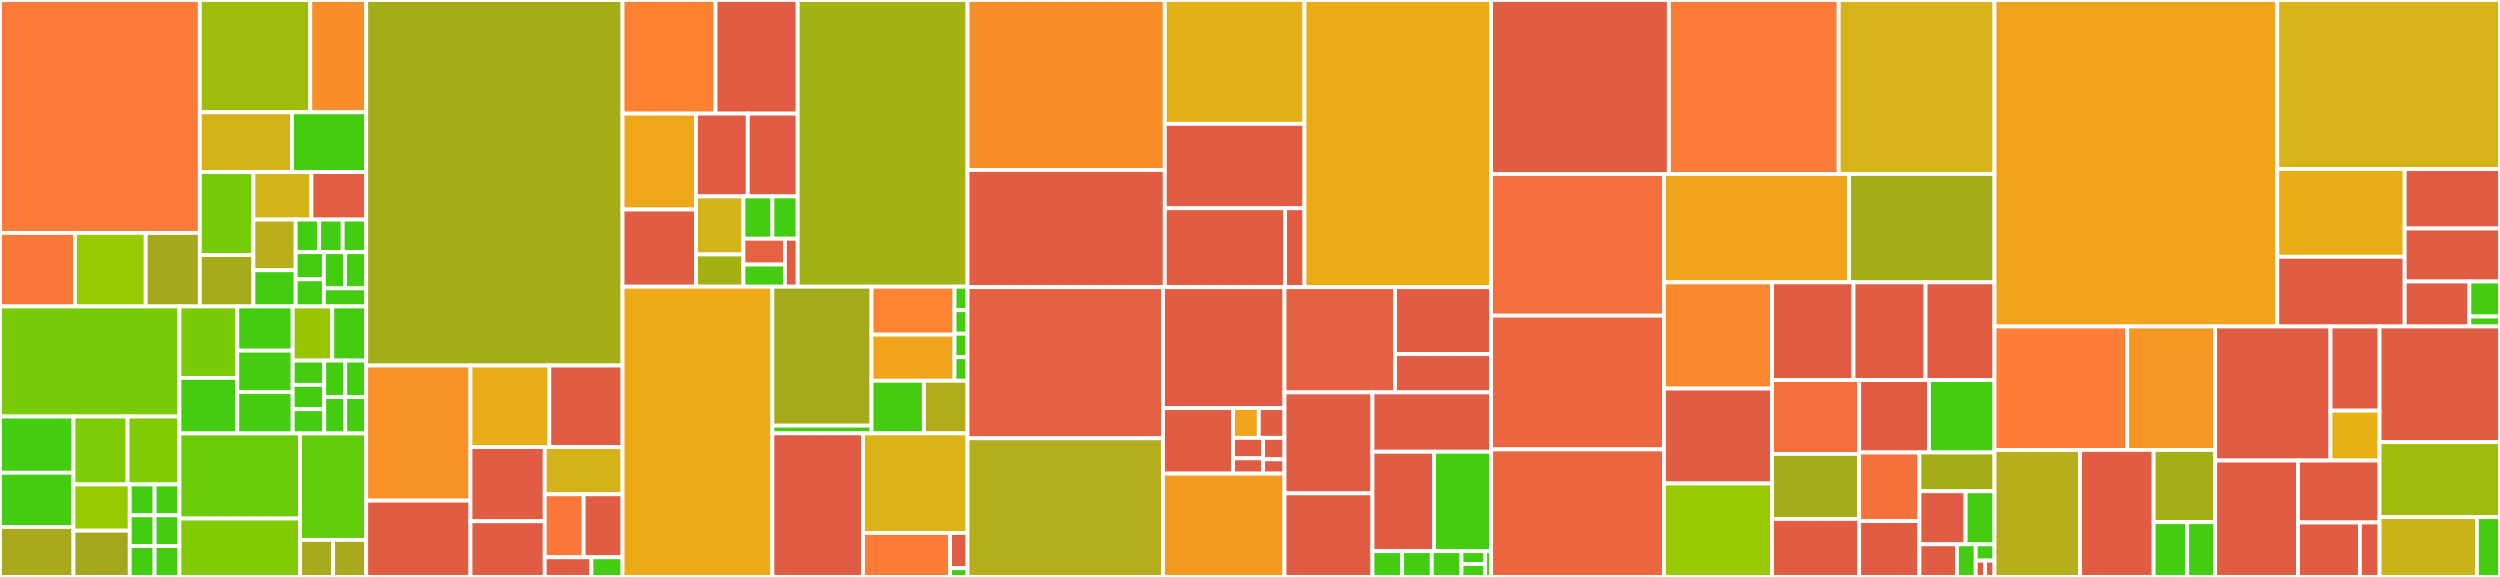 <svg baseProfile="full" width="650" height="150" viewBox="0 0 650 150" version="1.1"
xmlns="http://www.w3.org/2000/svg" xmlns:ev="http://www.w3.org/2001/xml-events"
xmlns:xlink="http://www.w3.org/1999/xlink">

<rect x="0" y="0" width="650" height="150" fill="#333333" stroke="none"/>

<style>rect.s{mask:url(#mask);}</style>
<defs>
  <pattern id="white" width="4" height="4" patternUnits="userSpaceOnUse" patternTransform="rotate(45)">
    <rect width="2" height="2" transform="translate(0,0)" fill="white"></rect>
  </pattern>
  <mask id="mask">
    <rect x="0" y="0" width="100%" height="100%" fill="url(#white)"></rect>
  </mask>
</defs>

<rect x="0" y="0" width="51.958" height="60.552" fill="#fd7b38" stroke="white" stroke-width="1" class=" tooltipped" data-content="revapi-java/src/main/java/org/revapi/java/checks/common/SerializationChecker.java"><title>revapi-java/src/main/java/org/revapi/java/checks/common/SerializationChecker.java</title></rect>
<rect x="0" y="60.552" width="19.484" height="19.122" fill="#fa7739" stroke="white" stroke-width="1" class=" tooltipped" data-content="revapi-java/src/main/java/org/revapi/java/checks/common/ModifierChanged.java"><title>revapi-java/src/main/java/org/revapi/java/checks/common/ModifierChanged.java</title></rect>
<rect x="19.484" y="60.552" width="18.402" height="19.122" fill="#97ca00" stroke="white" stroke-width="1" class=" tooltipped" data-content="revapi-java/src/main/java/org/revapi/java/checks/common/VisibilityChanged.java"><title>revapi-java/src/main/java/org/revapi/java/checks/common/VisibilityChanged.java</title></rect>
<rect x="37.886" y="60.552" width="14.072" height="19.122" fill="#a4a81c" stroke="white" stroke-width="1" class=" tooltipped" data-content="revapi-java/src/main/java/org/revapi/java/checks/common/MovedInHierarchy.java"><title>revapi-java/src/main/java/org/revapi/java/checks/common/MovedInHierarchy.java</title></rect>
<rect x="51.958" y="0" width="28.718" height="29.19" fill="#a0bb0c" stroke="white" stroke-width="1" class=" tooltipped" data-content="revapi-java/src/main/java/org/revapi/java/checks/methods/ExceptionsThrownChanged.java"><title>revapi-java/src/main/java/org/revapi/java/checks/methods/ExceptionsThrownChanged.java</title></rect>
<rect x="80.676" y="0" width="14.536" height="29.19" fill="#f88e29" stroke="white" stroke-width="1" class=" tooltipped" data-content="revapi-java/src/main/java/org/revapi/java/checks/methods/ReturnTypeChanged.java"><title>revapi-java/src/main/java/org/revapi/java/checks/methods/ReturnTypeChanged.java</title></rect>
<rect x="51.958" y="29.19" width="23.957" height="15.552" fill="#d3b319" stroke="white" stroke-width="1" class=" tooltipped" data-content="revapi-java/src/main/java/org/revapi/java/checks/methods/Added.java"><title>revapi-java/src/main/java/org/revapi/java/checks/methods/Added.java</title></rect>
<rect x="75.914" y="29.19" width="19.298" height="15.552" fill="#4c1" stroke="white" stroke-width="1" class=" tooltipped" data-content="revapi-java/src/main/java/org/revapi/java/checks/methods/DefaultValueChanged.java"><title>revapi-java/src/main/java/org/revapi/java/checks/methods/DefaultValueChanged.java</title></rect>
<rect x="51.958" y="44.742" width="13.925" height="21.554" fill="#74cb06" stroke="white" stroke-width="1" class=" tooltipped" data-content="revapi-java/src/main/java/org/revapi/java/checks/methods/ParameterTypeChanged.java"><title>revapi-java/src/main/java/org/revapi/java/checks/methods/ParameterTypeChanged.java</title></rect>
<rect x="51.958" y="66.296" width="13.925" height="13.378" fill="#a4aa1a" stroke="white" stroke-width="1" class=" tooltipped" data-content="revapi-java/src/main/java/org/revapi/java/checks/methods/NowDefault.java"><title>revapi-java/src/main/java/org/revapi/java/checks/methods/NowDefault.java</title></rect>
<rect x="65.882" y="44.742" width="15.084" height="12.35" fill="#d3b319" stroke="white" stroke-width="1" class=" tooltipped" data-content="revapi-java/src/main/java/org/revapi/java/checks/methods/NoLongerDefault.java"><title>revapi-java/src/main/java/org/revapi/java/checks/methods/NoLongerDefault.java</title></rect>
<rect x="80.967" y="44.742" width="14.246" height="12.35" fill="#e25e43" stroke="white" stroke-width="1" class=" tooltipped" data-content="revapi-java/src/main/java/org/revapi/java/checks/methods/NowFinal.java"><title>revapi-java/src/main/java/org/revapi/java/checks/methods/NowFinal.java</title></rect>
<rect x="65.882" y="57.092" width="10.999" height="13.173" fill="#baaf1b" stroke="white" stroke-width="1" class=" tooltipped" data-content="revapi-java/src/main/java/org/revapi/java/checks/methods/NumberOfParametersChanged.java"><title>revapi-java/src/main/java/org/revapi/java/checks/methods/NumberOfParametersChanged.java</title></rect>
<rect x="65.882" y="70.265" width="10.999" height="9.409" fill="#4c1" stroke="white" stroke-width="1" class=" tooltipped" data-content="revapi-java/src/main/java/org/revapi/java/checks/methods/Removed.java"><title>revapi-java/src/main/java/org/revapi/java/checks/methods/Removed.java</title></rect>
<rect x="76.881" y="57.092" width="6.111" height="8.468" fill="#4c1" stroke="white" stroke-width="1" class=" tooltipped" data-content="revapi-java/src/main/java/org/revapi/java/checks/methods/NowStatic.java"><title>revapi-java/src/main/java/org/revapi/java/checks/methods/NowStatic.java</title></rect>
<rect x="82.992" y="57.092" width="6.111" height="8.468" fill="#4c1" stroke="white" stroke-width="1" class=" tooltipped" data-content="revapi-java/src/main/java/org/revapi/java/checks/methods/NowAbstract.java"><title>revapi-java/src/main/java/org/revapi/java/checks/methods/NowAbstract.java</title></rect>
<rect x="89.102" y="57.092" width="6.111" height="8.468" fill="#4c1" stroke="white" stroke-width="1" class=" tooltipped" data-content="revapi-java/src/main/java/org/revapi/java/checks/methods/NoLongerFinal.java"><title>revapi-java/src/main/java/org/revapi/java/checks/methods/NoLongerFinal.java</title></rect>
<rect x="76.881" y="65.56" width="7.333" height="7.057" fill="#4c1" stroke="white" stroke-width="1" class=" tooltipped" data-content="revapi-java/src/main/java/org/revapi/java/checks/methods/NoLongerStatic.java"><title>revapi-java/src/main/java/org/revapi/java/checks/methods/NoLongerStatic.java</title></rect>
<rect x="76.881" y="72.617" width="7.333" height="7.057" fill="#4c1" stroke="white" stroke-width="1" class=" tooltipped" data-content="revapi-java/src/main/java/org/revapi/java/checks/methods/NoLongerAbstract.java"><title>revapi-java/src/main/java/org/revapi/java/checks/methods/NoLongerAbstract.java</title></rect>
<rect x="84.214" y="65.56" width="5.499" height="9.409" fill="#4c1" stroke="white" stroke-width="1" class=" tooltipped" data-content="revapi-java/src/main/java/org/revapi/java/checks/methods/VisibilityReduced.java"><title>revapi-java/src/main/java/org/revapi/java/checks/methods/VisibilityReduced.java</title></rect>
<rect x="89.713" y="65.56" width="5.499" height="9.409" fill="#4c1" stroke="white" stroke-width="1" class=" tooltipped" data-content="revapi-java/src/main/java/org/revapi/java/checks/methods/VisibilityIncreased.java"><title>revapi-java/src/main/java/org/revapi/java/checks/methods/VisibilityIncreased.java</title></rect>
<rect x="84.214" y="74.969" width="10.999" height="4.705" fill="#4c1" stroke="white" stroke-width="1" class=" tooltipped" data-content="revapi-java/src/main/java/org/revapi/java/checks/methods/MethodMovedInHierarchy.java"><title>revapi-java/src/main/java/org/revapi/java/checks/methods/MethodMovedInHierarchy.java</title></rect>
<rect x="0" y="79.674" width="46.65" height="28.619" fill="#78cb06" stroke="white" stroke-width="1" class=" tooltipped" data-content="revapi-java/src/main/java/org/revapi/java/checks/classes/InheritanceChainChanged.java"><title>revapi-java/src/main/java/org/revapi/java/checks/classes/InheritanceChainChanged.java</title></rect>
<rect x="0" y="108.292" width="19.107" height="14.625" fill="#4c1" stroke="white" stroke-width="1" class=" tooltipped" data-content="revapi-java/src/main/java/org/revapi/java/checks/classes/NoLongerImplementsInterface.java"><title>revapi-java/src/main/java/org/revapi/java/checks/classes/NoLongerImplementsInterface.java</title></rect>
<rect x="0" y="122.917" width="19.107" height="14.083" fill="#4c1" stroke="white" stroke-width="1" class=" tooltipped" data-content="revapi-java/src/main/java/org/revapi/java/checks/classes/NowImplementsInterface.java"><title>revapi-java/src/main/java/org/revapi/java/checks/classes/NowImplementsInterface.java</title></rect>
<rect x="0" y="137" width="19.107" height="13" fill="#a9a91d" stroke="white" stroke-width="1" class=" tooltipped" data-content="revapi-java/src/main/java/org/revapi/java/checks/classes/KindChanged.java"><title>revapi-java/src/main/java/org/revapi/java/checks/classes/KindChanged.java</title></rect>
<rect x="19.107" y="108.292" width="14.065" height="17.66" fill="#7dcb05" stroke="white" stroke-width="1" class=" tooltipped" data-content="revapi-java/src/main/java/org/revapi/java/checks/classes/NonPublicClassPartOfAPI.java"><title>revapi-java/src/main/java/org/revapi/java/checks/classes/NonPublicClassPartOfAPI.java</title></rect>
<rect x="33.171" y="108.292" width="13.479" height="17.66" fill="#81cb04" stroke="white" stroke-width="1" class=" tooltipped" data-content="revapi-java/src/main/java/org/revapi/java/checks/classes/Missing.java"><title>revapi-java/src/main/java/org/revapi/java/checks/classes/Missing.java</title></rect>
<rect x="19.107" y="125.952" width="14.632" height="12.024" fill="#97ca00" stroke="white" stroke-width="1" class=" tooltipped" data-content="revapi-java/src/main/java/org/revapi/java/checks/classes/Added.java"><title>revapi-java/src/main/java/org/revapi/java/checks/classes/Added.java</title></rect>
<rect x="19.107" y="137.976" width="14.632" height="12.024" fill="#a4a61d" stroke="white" stroke-width="1" class=" tooltipped" data-content="revapi-java/src/main/java/org/revapi/java/checks/classes/Removed.java"><title>revapi-java/src/main/java/org/revapi/java/checks/classes/Removed.java</title></rect>
<rect x="33.739" y="125.952" width="6.455" height="8.016" fill="#4c1" stroke="white" stroke-width="1" class=" tooltipped" data-content="revapi-java/src/main/java/org/revapi/java/checks/classes/NowFinal.java"><title>revapi-java/src/main/java/org/revapi/java/checks/classes/NowFinal.java</title></rect>
<rect x="40.194" y="125.952" width="6.455" height="8.016" fill="#4c1" stroke="white" stroke-width="1" class=" tooltipped" data-content="revapi-java/src/main/java/org/revapi/java/checks/classes/NowAbstract.java"><title>revapi-java/src/main/java/org/revapi/java/checks/classes/NowAbstract.java</title></rect>
<rect x="33.739" y="133.968" width="6.455" height="8.016" fill="#4c1" stroke="white" stroke-width="1" class=" tooltipped" data-content="revapi-java/src/main/java/org/revapi/java/checks/classes/NoLongerFinal.java"><title>revapi-java/src/main/java/org/revapi/java/checks/classes/NoLongerFinal.java</title></rect>
<rect x="40.194" y="133.968" width="6.455" height="8.016" fill="#4c1" stroke="white" stroke-width="1" class=" tooltipped" data-content="revapi-java/src/main/java/org/revapi/java/checks/classes/NoLongerAbstract.java"><title>revapi-java/src/main/java/org/revapi/java/checks/classes/NoLongerAbstract.java</title></rect>
<rect x="33.739" y="141.984" width="6.455" height="8.016" fill="#4c1" stroke="white" stroke-width="1" class=" tooltipped" data-content="revapi-java/src/main/java/org/revapi/java/checks/classes/VisibilityReduced.java"><title>revapi-java/src/main/java/org/revapi/java/checks/classes/VisibilityReduced.java</title></rect>
<rect x="40.194" y="141.984" width="6.455" height="8.016" fill="#4c1" stroke="white" stroke-width="1" class=" tooltipped" data-content="revapi-java/src/main/java/org/revapi/java/checks/classes/VisibilityIncreased.java"><title>revapi-java/src/main/java/org/revapi/java/checks/classes/VisibilityIncreased.java</title></rect>
<rect x="46.65" y="79.674" width="15.039" height="18.58" fill="#78cb06" stroke="white" stroke-width="1" class=" tooltipped" data-content="revapi-java/src/main/java/org/revapi/java/checks/fields/EnumConstantsOrderChanged.java"><title>revapi-java/src/main/java/org/revapi/java/checks/fields/EnumConstantsOrderChanged.java</title></rect>
<rect x="46.65" y="98.254" width="15.039" height="14.451" fill="#4c1" stroke="white" stroke-width="1" class=" tooltipped" data-content="revapi-java/src/main/java/org/revapi/java/checks/fields/TypeChanged.java"><title>revapi-java/src/main/java/org/revapi/java/checks/fields/TypeChanged.java</title></rect>
<rect x="61.689" y="79.674" width="14.412" height="11.489" fill="#4c1" stroke="white" stroke-width="1" class=" tooltipped" data-content="revapi-java/src/main/java/org/revapi/java/checks/fields/ConstantValueChanged.java"><title>revapi-java/src/main/java/org/revapi/java/checks/fields/ConstantValueChanged.java</title></rect>
<rect x="61.689" y="91.163" width="14.412" height="10.771" fill="#4c1" stroke="white" stroke-width="1" class=" tooltipped" data-content="revapi-java/src/main/java/org/revapi/java/checks/fields/NowConstant.java"><title>revapi-java/src/main/java/org/revapi/java/checks/fields/NowConstant.java</title></rect>
<rect x="61.689" y="101.935" width="14.412" height="10.771" fill="#4c1" stroke="white" stroke-width="1" class=" tooltipped" data-content="revapi-java/src/main/java/org/revapi/java/checks/fields/NoLongerConstant.java"><title>revapi-java/src/main/java/org/revapi/java/checks/fields/NoLongerConstant.java</title></rect>
<rect x="76.101" y="79.674" width="10.291" height="14.079" fill="#9bc405" stroke="white" stroke-width="1" class=" tooltipped" data-content="revapi-java/src/main/java/org/revapi/java/checks/fields/Added.java"><title>revapi-java/src/main/java/org/revapi/java/checks/fields/Added.java</title></rect>
<rect x="86.392" y="79.674" width="8.821" height="14.079" fill="#4c1" stroke="white" stroke-width="1" class=" tooltipped" data-content="revapi-java/src/main/java/org/revapi/java/checks/fields/Removed.java"><title>revapi-java/src/main/java/org/revapi/java/checks/fields/Removed.java</title></rect>
<rect x="76.101" y="93.753" width="8.191" height="6.318" fill="#4c1" stroke="white" stroke-width="1" class=" tooltipped" data-content="revapi-java/src/main/java/org/revapi/java/checks/fields/NowFinal.java"><title>revapi-java/src/main/java/org/revapi/java/checks/fields/NowFinal.java</title></rect>
<rect x="76.101" y="100.071" width="8.191" height="6.318" fill="#4c1" stroke="white" stroke-width="1" class=" tooltipped" data-content="revapi-java/src/main/java/org/revapi/java/checks/fields/NowStatic.java"><title>revapi-java/src/main/java/org/revapi/java/checks/fields/NowStatic.java</title></rect>
<rect x="76.101" y="106.388" width="8.191" height="6.318" fill="#4c1" stroke="white" stroke-width="1" class=" tooltipped" data-content="revapi-java/src/main/java/org/revapi/java/checks/fields/NoLongerFinal.java"><title>revapi-java/src/main/java/org/revapi/java/checks/fields/NoLongerFinal.java</title></rect>
<rect x="84.292" y="93.753" width="5.461" height="9.476" fill="#4c1" stroke="white" stroke-width="1" class=" tooltipped" data-content="revapi-java/src/main/java/org/revapi/java/checks/fields/NoLongerStatic.java"><title>revapi-java/src/main/java/org/revapi/java/checks/fields/NoLongerStatic.java</title></rect>
<rect x="89.752" y="93.753" width="5.461" height="9.476" fill="#4c1" stroke="white" stroke-width="1" class=" tooltipped" data-content="revapi-java/src/main/java/org/revapi/java/checks/fields/VisibilityReduced.java"><title>revapi-java/src/main/java/org/revapi/java/checks/fields/VisibilityReduced.java</title></rect>
<rect x="84.292" y="103.229" width="5.461" height="9.476" fill="#4c1" stroke="white" stroke-width="1" class=" tooltipped" data-content="revapi-java/src/main/java/org/revapi/java/checks/fields/VisibilityIncreased.java"><title>revapi-java/src/main/java/org/revapi/java/checks/fields/VisibilityIncreased.java</title></rect>
<rect x="89.752" y="103.229" width="5.461" height="9.476" fill="#4c1" stroke="white" stroke-width="1" class=" tooltipped" data-content="revapi-java/src/main/java/org/revapi/java/checks/fields/FieldMovedInHierarchy.java"><title>revapi-java/src/main/java/org/revapi/java/checks/fields/FieldMovedInHierarchy.java</title></rect>
<rect x="46.65" y="112.706" width="31.358" height="22.112" fill="#6ccb08" stroke="white" stroke-width="1" class=" tooltipped" data-content="revapi-java/src/main/java/org/revapi/java/checks/generics/FormalTypeParametersChanged.java"><title>revapi-java/src/main/java/org/revapi/java/checks/generics/FormalTypeParametersChanged.java</title></rect>
<rect x="46.65" y="134.818" width="31.358" height="15.182" fill="#81cb04" stroke="white" stroke-width="1" class=" tooltipped" data-content="revapi-java/src/main/java/org/revapi/java/checks/generics/SuperTypeParametersChanged.java"><title>revapi-java/src/main/java/org/revapi/java/checks/generics/SuperTypeParametersChanged.java</title></rect>
<rect x="78.008" y="112.706" width="17.205" height="27.67" fill="#63cc0a" stroke="white" stroke-width="1" class=" tooltipped" data-content="revapi-java/src/main/java/org/revapi/java/checks/annotations/AttributeValueChanged.java"><title>revapi-java/src/main/java/org/revapi/java/checks/annotations/AttributeValueChanged.java</title></rect>
<rect x="78.008" y="140.376" width="8.603" height="9.624" fill="#a9a91d" stroke="white" stroke-width="1" class=" tooltipped" data-content="revapi-java/src/main/java/org/revapi/java/checks/annotations/Added.java"><title>revapi-java/src/main/java/org/revapi/java/checks/annotations/Added.java</title></rect>
<rect x="86.61" y="140.376" width="8.603" height="9.624" fill="#a9a91d" stroke="white" stroke-width="1" class=" tooltipped" data-content="revapi-java/src/main/java/org/revapi/java/checks/annotations/Removed.java"><title>revapi-java/src/main/java/org/revapi/java/checks/annotations/Removed.java</title></rect>
<rect x="95.213" y="0" width="66.649" height="95.031" fill="#a4ad17" stroke="white" stroke-width="1" class=" tooltipped" data-content="revapi-java/src/main/java/org/revapi/java/compilation/ClasspathScanner.java"><title>revapi-java/src/main/java/org/revapi/java/compilation/ClasspathScanner.java</title></rect>
<rect x="95.213" y="95.031" width="27.111" height="35.119" fill="#f79127" stroke="white" stroke-width="1" class=" tooltipped" data-content="revapi-java/src/main/java/org/revapi/java/compilation/Compiler.java"><title>revapi-java/src/main/java/org/revapi/java/compilation/Compiler.java</title></rect>
<rect x="95.213" y="130.15" width="27.111" height="19.85" fill="#e05d44" stroke="white" stroke-width="1" class=" tooltipped" data-content="revapi-java/src/main/java/org/revapi/java/compilation/MissingTypeAwareDelegatingTypes.java"><title>revapi-java/src/main/java/org/revapi/java/compilation/MissingTypeAwareDelegatingTypes.java</title></rect>
<rect x="122.324" y="95.031" width="20.501" height="21.202" fill="#ebad15" stroke="white" stroke-width="1" class=" tooltipped" data-content="revapi-java/src/main/java/org/revapi/java/compilation/ProbingEnvironment.java"><title>revapi-java/src/main/java/org/revapi/java/compilation/ProbingEnvironment.java</title></rect>
<rect x="142.825" y="95.031" width="19.037" height="21.202" fill="#e05d44" stroke="white" stroke-width="1" class=" tooltipped" data-content="revapi-java/src/main/java/org/revapi/java/compilation/MissingTypeAwareDelegatingElements.java"><title>revapi-java/src/main/java/org/revapi/java/compilation/MissingTypeAwareDelegatingElements.java</title></rect>
<rect x="122.324" y="116.233" width="19.309" height="19.295" fill="#e05d44" stroke="white" stroke-width="1" class=" tooltipped" data-content="revapi-java/src/main/java/org/revapi/java/compilation/CompilationValve.java"><title>revapi-java/src/main/java/org/revapi/java/compilation/CompilationValve.java</title></rect>
<rect x="122.324" y="135.529" width="19.309" height="14.471" fill="#e05d44" stroke="white" stroke-width="1" class=" tooltipped" data-content="revapi-java/src/main/java/org/revapi/java/compilation/CompilationFuture.java"><title>revapi-java/src/main/java/org/revapi/java/compilation/CompilationFuture.java</title></rect>
<rect x="141.633" y="116.233" width="20.229" height="12.279" fill="#d3b319" stroke="white" stroke-width="1" class=" tooltipped" data-content="revapi-java/src/main/java/org/revapi/java/compilation/ProbingAnnotationProcessor.java"><title>revapi-java/src/main/java/org/revapi/java/compilation/ProbingAnnotationProcessor.java</title></rect>
<rect x="141.633" y="128.512" width="10.114" height="16.372" fill="#fa7739" stroke="white" stroke-width="1" class=" tooltipped" data-content="revapi-java/src/main/java/org/revapi/java/compilation/ClassPathUseSite.java"><title>revapi-java/src/main/java/org/revapi/java/compilation/ClassPathUseSite.java</title></rect>
<rect x="151.748" y="128.512" width="10.114" height="16.372" fill="#e05d44" stroke="white" stroke-width="1" class=" tooltipped" data-content="revapi-java/src/main/java/org/revapi/java/compilation/ArchiveProbeObject.java"><title>revapi-java/src/main/java/org/revapi/java/compilation/ArchiveProbeObject.java</title></rect>
<rect x="141.633" y="144.884" width="12.137" height="5.116" fill="#e05d44" stroke="white" stroke-width="1" class=" tooltipped" data-content="revapi-java/src/main/java/org/revapi/java/compilation/MarkerAnnotationObject.java"><title>revapi-java/src/main/java/org/revapi/java/compilation/MarkerAnnotationObject.java</title></rect>
<rect x="153.77" y="144.884" width="8.091" height="5.116" fill="#4c1" stroke="white" stroke-width="1" class=" tooltipped" data-content="revapi-java/src/main/java/org/revapi/java/compilation/InclusionFilter.java"><title>revapi-java/src/main/java/org/revapi/java/compilation/InclusionFilter.java</title></rect>
<rect x="161.862" y="0" width="24.172" height="29.543" fill="#fc8232" stroke="white" stroke-width="1" class=" tooltipped" data-content="revapi-java/src/main/java/org/revapi/java/model/TypeElement.java"><title>revapi-java/src/main/java/org/revapi/java/model/TypeElement.java</title></rect>
<rect x="186.033" y="0" width="21.369" height="29.543" fill="#e05d44" stroke="white" stroke-width="1" class=" tooltipped" data-content="revapi-java/src/main/java/org/revapi/java/model/MissingTypeElement.java"><title>revapi-java/src/main/java/org/revapi/java/model/MissingTypeElement.java</title></rect>
<rect x="161.862" y="29.543" width="19.09" height="24.937" fill="#eea719" stroke="white" stroke-width="1" class=" tooltipped" data-content="revapi-java/src/main/java/org/revapi/java/model/JavaElementBase.java"><title>revapi-java/src/main/java/org/revapi/java/model/JavaElementBase.java</title></rect>
<rect x="161.862" y="54.48" width="19.09" height="20.058" fill="#e05d44" stroke="white" stroke-width="1" class=" tooltipped" data-content="revapi-java/src/main/java/org/revapi/java/model/JavaElementForest.java"><title>revapi-java/src/main/java/org/revapi/java/model/JavaElementForest.java</title></rect>
<rect x="180.952" y="29.543" width="13.466" height="21.52" fill="#e05d44" stroke="white" stroke-width="1" class=" tooltipped" data-content="revapi-java/src/main/java/org/revapi/java/model/MethodParameterElement.java"><title>revapi-java/src/main/java/org/revapi/java/model/MethodParameterElement.java</title></rect>
<rect x="194.418" y="29.543" width="12.985" height="21.52" fill="#e05d44" stroke="white" stroke-width="1" class=" tooltipped" data-content="revapi-java/src/main/java/org/revapi/java/model/JavaElementFactory.java"><title>revapi-java/src/main/java/org/revapi/java/model/JavaElementFactory.java</title></rect>
<rect x="180.952" y="51.062" width="12.344" height="15.092" fill="#d3b319" stroke="white" stroke-width="1" class=" tooltipped" data-content="revapi-java/src/main/java/org/revapi/java/model/AnnotationElement.java"><title>revapi-java/src/main/java/org/revapi/java/model/AnnotationElement.java</title></rect>
<rect x="180.952" y="66.154" width="12.344" height="8.384" fill="#a3b114" stroke="white" stroke-width="1" class=" tooltipped" data-content="revapi-java/src/main/java/org/revapi/java/model/MissingClassElement.java"><title>revapi-java/src/main/java/org/revapi/java/model/MissingClassElement.java</title></rect>
<rect x="193.296" y="51.062" width="7.524" height="11.004" fill="#4c1" stroke="white" stroke-width="1" class=" tooltipped" data-content="revapi-java/src/main/java/org/revapi/java/model/AbstractJavaElement.java"><title>revapi-java/src/main/java/org/revapi/java/model/AbstractJavaElement.java</title></rect>
<rect x="200.819" y="51.062" width="6.583" height="11.004" fill="#4c1" stroke="white" stroke-width="1" class=" tooltipped" data-content="revapi-java/src/main/java/org/revapi/java/model/MethodElement.java"><title>revapi-java/src/main/java/org/revapi/java/model/MethodElement.java</title></rect>
<rect x="193.296" y="62.067" width="10.788" height="6.716" fill="#e76241" stroke="white" stroke-width="1" class=" tooltipped" data-content="revapi-java/src/main/java/org/revapi/java/model/InitializationOptimizations.java"><title>revapi-java/src/main/java/org/revapi/java/model/InitializationOptimizations.java</title></rect>
<rect x="193.296" y="68.782" width="10.788" height="5.756" fill="#4c1" stroke="white" stroke-width="1" class=" tooltipped" data-content="revapi-java/src/main/java/org/revapi/java/model/FieldElement.java"><title>revapi-java/src/main/java/org/revapi/java/model/FieldElement.java</title></rect>
<rect x="204.083" y="62.067" width="3.319" height="12.472" fill="#e05d44" stroke="white" stroke-width="1" class=" tooltipped" data-content="revapi-java/src/main/java/org/revapi/java/model/PackageElement.java"><title>revapi-java/src/main/java/org/revapi/java/model/PackageElement.java</title></rect>
<rect x="207.403" y="0" width="44.152" height="74.538" fill="#a3b313" stroke="white" stroke-width="1" class=" tooltipped" data-content="revapi-java/src/main/java/org/revapi/java/JavaApiAnalyzer.java"><title>revapi-java/src/main/java/org/revapi/java/JavaApiAnalyzer.java</title></rect>
<rect x="161.862" y="74.538" width="38.949" height="75.462" fill="#ecaa17" stroke="white" stroke-width="1" class=" tooltipped" data-content="revapi-java/src/main/java/org/revapi/java/JavaElementDifferenceAnalyzer.java"><title>revapi-java/src/main/java/org/revapi/java/JavaElementDifferenceAnalyzer.java</title></rect>
<rect x="200.811" y="74.538" width="25.779" height="36.131" fill="#a4aa1a" stroke="white" stroke-width="1" class=" tooltipped" data-content="revapi-java/src/main/java/org/revapi/java/filters/AbstractIncludeExcludeFilter.java"><title>revapi-java/src/main/java/org/revapi/java/filters/AbstractIncludeExcludeFilter.java</title></rect>
<rect x="200.811" y="110.67" width="25.779" height="2.007" fill="#4c1" stroke="white" stroke-width="1" class=" tooltipped" data-content="revapi-java/src/main/java/org/revapi/java/filters/AnnotatedElementFilter.java"><title>revapi-java/src/main/java/org/revapi/java/filters/AnnotatedElementFilter.java</title></rect>
<rect x="226.59" y="74.538" width="21.58" height="12.469" fill="#fb8530" stroke="white" stroke-width="1" class=" tooltipped" data-content="revapi-java/src/main/java/org/revapi/java/transforms/annotations/DownplayHarmlessAnnotationChanges.java"><title>revapi-java/src/main/java/org/revapi/java/transforms/annotations/DownplayHarmlessAnnotationChanges.java</title></rect>
<rect x="226.59" y="87.007" width="21.58" height="11.989" fill="#efa41b" stroke="white" stroke-width="1" class=" tooltipped" data-content="revapi-java/src/main/java/org/revapi/java/transforms/annotations/AbstractAnnotationPresenceCheck.java"><title>revapi-java/src/main/java/org/revapi/java/transforms/annotations/AbstractAnnotationPresenceCheck.java</title></rect>
<rect x="248.17" y="74.538" width="3.385" height="6.115" fill="#4c1" stroke="white" stroke-width="1" class=" tooltipped" data-content="revapi-java/src/main/java/org/revapi/java/transforms/annotations/NowInherited.java"><title>revapi-java/src/main/java/org/revapi/java/transforms/annotations/NowInherited.java</title></rect>
<rect x="248.17" y="80.653" width="3.385" height="6.115" fill="#4c1" stroke="white" stroke-width="1" class=" tooltipped" data-content="revapi-java/src/main/java/org/revapi/java/transforms/annotations/NowDeprecated.java"><title>revapi-java/src/main/java/org/revapi/java/transforms/annotations/NowDeprecated.java</title></rect>
<rect x="248.17" y="86.768" width="3.385" height="6.115" fill="#4c1" stroke="white" stroke-width="1" class=" tooltipped" data-content="revapi-java/src/main/java/org/revapi/java/transforms/annotations/NoLongerInherited.java"><title>revapi-java/src/main/java/org/revapi/java/transforms/annotations/NoLongerInherited.java</title></rect>
<rect x="248.17" y="92.882" width="3.385" height="6.115" fill="#4c1" stroke="white" stroke-width="1" class=" tooltipped" data-content="revapi-java/src/main/java/org/revapi/java/transforms/annotations/NoLongerDeprecated.java"><title>revapi-java/src/main/java/org/revapi/java/transforms/annotations/NoLongerDeprecated.java</title></rect>
<rect x="226.59" y="98.997" width="13.617" height="13.68" fill="#4c1" stroke="white" stroke-width="1" class=" tooltipped" data-content="revapi-java/src/main/java/org/revapi/java/transforms/methods/AnnotationTypeAttributeAdded.java"><title>revapi-java/src/main/java/org/revapi/java/transforms/methods/AnnotationTypeAttributeAdded.java</title></rect>
<rect x="240.207" y="98.997" width="11.348" height="13.68" fill="#b2ac1c" stroke="white" stroke-width="1" class=" tooltipped" data-content="revapi-java/src/main/java/org/revapi/java/transforms/methods/AnnotationTypeAttributeRemoved.java"><title>revapi-java/src/main/java/org/revapi/java/transforms/methods/AnnotationTypeAttributeRemoved.java</title></rect>
<rect x="200.811" y="112.677" width="23.57" height="37.323" fill="#e05d44" stroke="white" stroke-width="1" class=" tooltipped" data-content="revapi-java/src/main/java/org/revapi/java/extract/WarJarExtractor.java"><title>revapi-java/src/main/java/org/revapi/java/extract/WarJarExtractor.java</title></rect>
<rect x="224.381" y="112.677" width="27.174" height="25.898" fill="#dcb317" stroke="white" stroke-width="1" class=" tooltipped" data-content="revapi-java/src/main/java/org/revapi/java/AnalysisConfiguration.java"><title>revapi-java/src/main/java/org/revapi/java/AnalysisConfiguration.java</title></rect>
<rect x="224.381" y="138.575" width="22.645" height="11.425" fill="#fe7d37" stroke="white" stroke-width="1" class=" tooltipped" data-content="revapi-java/src/main/java/org/revapi/java/JavaArchiveAnalyzer.java"><title>revapi-java/src/main/java/org/revapi/java/JavaArchiveAnalyzer.java</title></rect>
<rect x="247.026" y="138.575" width="4.529" height="9.14" fill="#e05d44" stroke="white" stroke-width="1" class=" tooltipped" data-content="revapi-java/src/main/java/org/revapi/java/FlatFilter.java"><title>revapi-java/src/main/java/org/revapi/java/FlatFilter.java</title></rect>
<rect x="247.026" y="147.715" width="4.529" height="2.285" fill="#4c1" stroke="white" stroke-width="1" class=" tooltipped" data-content="revapi-java/src/main/java/org/revapi/java/Timing.java"><title>revapi-java/src/main/java/org/revapi/java/Timing.java</title></rect>
<rect x="251.555" y="0" width="51.29" height="44.189" fill="#f88e29" stroke="white" stroke-width="1" class=" tooltipped" data-content="revapi/src/main/java/org/revapi/configuration/XmlToJson.java"><title>revapi/src/main/java/org/revapi/configuration/XmlToJson.java</title></rect>
<rect x="251.555" y="44.189" width="51.29" height="30.468" fill="#e05d44" stroke="white" stroke-width="1" class=" tooltipped" data-content="revapi/src/main/java/org/revapi/configuration/JSONUtil.java"><title>revapi/src/main/java/org/revapi/configuration/JSONUtil.java</title></rect>
<rect x="302.845" y="0" width="36.319" height="32.2" fill="#e3b116" stroke="white" stroke-width="1" class=" tooltipped" data-content="revapi/src/main/java/org/revapi/configuration/ConfigurationValidator.java"><title>revapi/src/main/java/org/revapi/configuration/ConfigurationValidator.java</title></rect>
<rect x="302.845" y="32.2" width="36.319" height="21.941" fill="#e05d44" stroke="white" stroke-width="1" class=" tooltipped" data-content="revapi/src/main/java/org/revapi/configuration/ValidationResult.java"><title>revapi/src/main/java/org/revapi/configuration/ValidationResult.java</title></rect>
<rect x="302.845" y="54.141" width="31.275" height="20.517" fill="#e05d44" stroke="white" stroke-width="1" class=" tooltipped" data-content="revapi/src/main/java/org/revapi/configuration/ReaderInputStream.java"><title>revapi/src/main/java/org/revapi/configuration/ReaderInputStream.java</title></rect>
<rect x="334.12" y="54.141" width="5.044" height="20.517" fill="#e05d44" stroke="white" stroke-width="1" class=" tooltipped" data-content="revapi/src/main/java/org/revapi/configuration/ConfigurationException.java"><title>revapi/src/main/java/org/revapi/configuration/ConfigurationException.java</title></rect>
<rect x="339.164" y="0" width="48.518" height="74.658" fill="#ecaa17" stroke="white" stroke-width="1" class=" tooltipped" data-content="revapi/src/main/java/org/revapi/Revapi.java"><title>revapi/src/main/java/org/revapi/Revapi.java</title></rect>
<rect x="251.555" y="74.658" width="50.824" height="39.3" fill="#e56142" stroke="white" stroke-width="1" class=" tooltipped" data-content="revapi/src/main/java/org/revapi/PipelineConfiguration.java"><title>revapi/src/main/java/org/revapi/PipelineConfiguration.java</title></rect>
<rect x="251.555" y="113.958" width="50.824" height="36.042" fill="#b4ad1c" stroke="white" stroke-width="1" class=" tooltipped" data-content="revapi/src/main/java/org/revapi/AnalysisContext.java"><title>revapi/src/main/java/org/revapi/AnalysisContext.java</title></rect>
<rect x="302.379" y="74.658" width="31.593" height="31.447" fill="#e05d44" stroke="white" stroke-width="1" class=" tooltipped" data-content="revapi/src/main/java/org/revapi/simple/SimpleElement.java"><title>revapi/src/main/java/org/revapi/simple/SimpleElement.java</title></rect>
<rect x="302.379" y="106.105" width="18.227" height="17.034" fill="#e05d44" stroke="white" stroke-width="1" class=" tooltipped" data-content="revapi/src/main/java/org/revapi/simple/SimpleElementForest.java"><title>revapi/src/main/java/org/revapi/simple/SimpleElementForest.java</title></rect>
<rect x="320.606" y="106.105" width="6.683" height="7.743" fill="#efa41b" stroke="white" stroke-width="1" class=" tooltipped" data-content="revapi/src/main/java/org/revapi/simple/FileArchive.java"><title>revapi/src/main/java/org/revapi/simple/FileArchive.java</title></rect>
<rect x="327.29" y="106.105" width="6.683" height="7.743" fill="#e05d44" stroke="white" stroke-width="1" class=" tooltipped" data-content="revapi/src/main/java/org/revapi/simple/CollectingReporter.java"><title>revapi/src/main/java/org/revapi/simple/CollectingReporter.java</title></rect>
<rect x="320.606" y="113.848" width="7.797" height="5.309" fill="#e05d44" stroke="white" stroke-width="1" class=" tooltipped" data-content="revapi/src/main/java/org/revapi/simple/SimpleConfigurable.java"><title>revapi/src/main/java/org/revapi/simple/SimpleConfigurable.java</title></rect>
<rect x="320.606" y="119.157" width="7.797" height="3.982" fill="#e05d44" stroke="white" stroke-width="1" class=" tooltipped" data-content="revapi/src/main/java/org/revapi/simple/SimpleElementFilter.java"><title>revapi/src/main/java/org/revapi/simple/SimpleElementFilter.java</title></rect>
<rect x="328.403" y="113.848" width="5.569" height="5.575" fill="#e05d44" stroke="white" stroke-width="1" class=" tooltipped" data-content="revapi/src/main/java/org/revapi/simple/SimpleDifferenceTransform.java"><title>revapi/src/main/java/org/revapi/simple/SimpleDifferenceTransform.java</title></rect>
<rect x="328.403" y="119.422" width="5.569" height="3.716" fill="#e05d44" stroke="white" stroke-width="1" class=" tooltipped" data-content="revapi/src/main/java/org/revapi/simple/SimpleReporter.java"><title>revapi/src/main/java/org/revapi/simple/SimpleReporter.java</title></rect>
<rect x="302.379" y="123.139" width="31.593" height="26.861" fill="#f39a21" stroke="white" stroke-width="1" class=" tooltipped" data-content="revapi/src/main/java/org/revapi/Difference.java"><title>revapi/src/main/java/org/revapi/Difference.java</title></rect>
<rect x="333.973" y="74.658" width="28.746" height="27.362" fill="#e56142" stroke="white" stroke-width="1" class=" tooltipped" data-content="revapi/src/main/java/org/revapi/AnalysisResult.java"><title>revapi/src/main/java/org/revapi/AnalysisResult.java</title></rect>
<rect x="362.718" y="74.658" width="24.963" height="17.412" fill="#e05d44" stroke="white" stroke-width="1" class=" tooltipped" data-content="revapi/src/main/java/org/revapi/query/DFSFilteringIterator.java"><title>revapi/src/main/java/org/revapi/query/DFSFilteringIterator.java</title></rect>
<rect x="362.718" y="92.07" width="24.963" height="9.95" fill="#e05d44" stroke="white" stroke-width="1" class=" tooltipped" data-content="revapi/src/main/java/org/revapi/query/FilteringIterator.java"><title>revapi/src/main/java/org/revapi/query/FilteringIterator.java</title></rect>
<rect x="333.973" y="102.02" width="22.864" height="26.253" fill="#e05d44" stroke="white" stroke-width="1" class=" tooltipped" data-content="revapi/src/main/java/org/revapi/API.java"><title>revapi/src/main/java/org/revapi/API.java</title></rect>
<rect x="333.973" y="128.273" width="22.864" height="21.727" fill="#e05d44" stroke="white" stroke-width="1" class=" tooltipped" data-content="revapi/src/main/java/org/revapi/Stats.java"><title>revapi/src/main/java/org/revapi/Stats.java</title></rect>
<rect x="356.837" y="102.02" width="30.845" height="15.434" fill="#e05d44" stroke="white" stroke-width="1" class=" tooltipped" data-content="revapi/src/main/java/org/revapi/ServiceTypeLoader.java"><title>revapi/src/main/java/org/revapi/ServiceTypeLoader.java</title></rect>
<rect x="356.837" y="117.454" width="16.023" height="25.835" fill="#e05d44" stroke="white" stroke-width="1" class=" tooltipped" data-content="revapi/src/main/java/org/revapi/Report.java"><title>revapi/src/main/java/org/revapi/Report.java</title></rect>
<rect x="372.86" y="117.454" width="14.822" height="25.835" fill="#4c1" stroke="white" stroke-width="1" class=" tooltipped" data-content="revapi/src/main/java/org/revapi/CoIterator.java"><title>revapi/src/main/java/org/revapi/CoIterator.java</title></rect>
<rect x="356.837" y="143.29" width="7.711" height="6.71" fill="#4c1" stroke="white" stroke-width="1" class=" tooltipped" data-content="revapi/src/main/java/org/revapi/CompatibilityType.java"><title>revapi/src/main/java/org/revapi/CompatibilityType.java</title></rect>
<rect x="364.548" y="143.29" width="7.711" height="6.71" fill="#4c1" stroke="white" stroke-width="1" class=" tooltipped" data-content="revapi/src/main/java/org/revapi/DifferenceSeverity.java"><title>revapi/src/main/java/org/revapi/DifferenceSeverity.java</title></rect>
<rect x="372.259" y="143.29" width="7.711" height="6.71" fill="#4c1" stroke="white" stroke-width="1" class=" tooltipped" data-content="revapi/src/main/java/org/revapi/CorrespondenceComparatorDeducer.java"><title>revapi/src/main/java/org/revapi/CorrespondenceComparatorDeducer.java</title></rect>
<rect x="379.971" y="143.29" width="6.169" height="3.355" fill="#4c1" stroke="white" stroke-width="1" class=" tooltipped" data-content="revapi/src/main/java/org/revapi/Archive.java"><title>revapi/src/main/java/org/revapi/Archive.java</title></rect>
<rect x="379.971" y="146.645" width="6.169" height="3.355" fill="#4c1" stroke="white" stroke-width="1" class=" tooltipped" data-content="revapi/src/main/java/org/revapi/NaturalOrderComparator.java"><title>revapi/src/main/java/org/revapi/NaturalOrderComparator.java</title></rect>
<rect x="386.14" y="143.29" width="1.542" height="6.71" fill="#4c1" stroke="white" stroke-width="1" class=" tooltipped" data-content="revapi/src/main/java/org/revapi/Element.java"><title>revapi/src/main/java/org/revapi/Element.java</title></rect>
<rect x="387.682" y="0" width="46.221" height="45.229" fill="#e05d44" stroke="white" stroke-width="1" class=" tooltipped" data-content="revapi-maven-plugin/src/main/java/org/revapi/maven/Analyzer.java"><title>revapi-maven-plugin/src/main/java/org/revapi/maven/Analyzer.java</title></rect>
<rect x="433.903" y="0" width="44.162" height="45.229" fill="#fd7b38" stroke="white" stroke-width="1" class=" tooltipped" data-content="revapi-maven-plugin/src/main/java/org/revapi/maven/AbstractVersionModifyingMojo.java"><title>revapi-maven-plugin/src/main/java/org/revapi/maven/AbstractVersionModifyingMojo.java</title></rect>
<rect x="478.064" y="0" width="40.501" height="45.229" fill="#d6b318" stroke="white" stroke-width="1" class=" tooltipped" data-content="revapi-maven-plugin/src/main/java/org/revapi/maven/ReportMojo.java"><title>revapi-maven-plugin/src/main/java/org/revapi/maven/ReportMojo.java</title></rect>
<rect x="387.682" y="45.229" width="44.945" height="36.842" fill="#f36f3b" stroke="white" stroke-width="1" class=" tooltipped" data-content="revapi-maven-plugin/src/main/java/org/revapi/maven/SchemaDrivenJSONToXmlConverter.java"><title>revapi-maven-plugin/src/main/java/org/revapi/maven/SchemaDrivenJSONToXmlConverter.java</title></rect>
<rect x="387.682" y="82.072" width="44.945" height="34.77" fill="#ec673f" stroke="white" stroke-width="1" class=" tooltipped" data-content="revapi-maven-plugin/src/main/java/org/revapi/maven/AnalysisConfigurationGatherer.java"><title>revapi-maven-plugin/src/main/java/org/revapi/maven/AnalysisConfigurationGatherer.java</title></rect>
<rect x="387.682" y="116.842" width="44.945" height="33.158" fill="#ec673f" stroke="white" stroke-width="1" class=" tooltipped" data-content="revapi-maven-plugin/src/main/java/org/revapi/maven/ReportAggregateMojo.java"><title>revapi-maven-plugin/src/main/java/org/revapi/maven/ReportAggregateMojo.java</title></rect>
<rect x="432.627" y="45.229" width="48.111" height="28.18" fill="#efa41b" stroke="white" stroke-width="1" class=" tooltipped" data-content="revapi-maven-plugin/src/main/java/org/revapi/maven/ConvertToXmlConfigMojo.java"><title>revapi-maven-plugin/src/main/java/org/revapi/maven/ConvertToXmlConfigMojo.java</title></rect>
<rect x="480.737" y="45.229" width="37.828" height="28.18" fill="#a4ad17" stroke="white" stroke-width="1" class=" tooltipped" data-content="revapi-maven-plugin/src/main/java/org/revapi/maven/AnalyzerBuilder.java"><title>revapi-maven-plugin/src/main/java/org/revapi/maven/AnalyzerBuilder.java</title></rect>
<rect x="432.627" y="73.409" width="28.106" height="27.617" fill="#fa882e" stroke="white" stroke-width="1" class=" tooltipped" data-content="revapi-maven-plugin/src/main/java/org/revapi/maven/AbstractRevapiMojo.java"><title>revapi-maven-plugin/src/main/java/org/revapi/maven/AbstractRevapiMojo.java</title></rect>
<rect x="432.627" y="101.026" width="28.106" height="24.671" fill="#e05d44" stroke="white" stroke-width="1" class=" tooltipped" data-content="revapi-maven-plugin/src/main/java/org/revapi/maven/BuildTimeReporter.java"><title>revapi-maven-plugin/src/main/java/org/revapi/maven/BuildTimeReporter.java</title></rect>
<rect x="432.627" y="125.697" width="28.106" height="24.303" fill="#97ca00" stroke="white" stroke-width="1" class=" tooltipped" data-content="revapi-maven-plugin/src/main/java/org/revapi/maven/XmlUtil.java"><title>revapi-maven-plugin/src/main/java/org/revapi/maven/XmlUtil.java</title></rect>
<rect x="460.732" y="73.409" width="21.178" height="25.411" fill="#e05d44" stroke="white" stroke-width="1" class=" tooltipped" data-content="revapi-maven-plugin/src/main/java/org/revapi/maven/Version.java"><title>revapi-maven-plugin/src/main/java/org/revapi/maven/Version.java</title></rect>
<rect x="481.91" y="73.409" width="18.735" height="25.411" fill="#e05d44" stroke="white" stroke-width="1" class=" tooltipped" data-content="revapi-maven-plugin/src/main/java/org/revapi/maven/CheckMojo.java"><title>revapi-maven-plugin/src/main/java/org/revapi/maven/CheckMojo.java</title></rect>
<rect x="500.645" y="73.409" width="17.92" height="25.411" fill="#e05d44" stroke="white" stroke-width="1" class=" tooltipped" data-content="revapi-maven-plugin/src/main/java/org/revapi/maven/JsonSuggestionsBuilder.java"><title>revapi-maven-plugin/src/main/java/org/revapi/maven/JsonSuggestionsBuilder.java</title></rect>
<rect x="460.732" y="98.82" width="22.648" height="19.192" fill="#f36f3b" stroke="white" stroke-width="1" class=" tooltipped" data-content="revapi-maven-plugin/src/main/java/org/revapi/maven/PropertyValueInterpolator.java"><title>revapi-maven-plugin/src/main/java/org/revapi/maven/PropertyValueInterpolator.java</title></rect>
<rect x="460.732" y="118.013" width="22.648" height="16.908" fill="#a4ac19" stroke="white" stroke-width="1" class=" tooltipped" data-content="revapi-maven-plugin/src/main/java/org/revapi/maven/AbstractSuggestionsBuilder.java"><title>revapi-maven-plugin/src/main/java/org/revapi/maven/AbstractSuggestionsBuilder.java</title></rect>
<rect x="460.732" y="134.92" width="22.648" height="15.08" fill="#e05d44" stroke="white" stroke-width="1" class=" tooltipped" data-content="revapi-maven-plugin/src/main/java/org/revapi/maven/Props.java"><title>revapi-maven-plugin/src/main/java/org/revapi/maven/Props.java</title></rect>
<rect x="483.38" y="98.82" width="18.142" height="18.825" fill="#e05d44" stroke="white" stroke-width="1" class=" tooltipped" data-content="revapi-maven-plugin/src/main/java/org/revapi/maven/UpdateReleasePropertiesMojo.java"><title>revapi-maven-plugin/src/main/java/org/revapi/maven/UpdateReleasePropertiesMojo.java</title></rect>
<rect x="501.522" y="98.82" width="17.043" height="18.825" fill="#4c1" stroke="white" stroke-width="1" class=" tooltipped" data-content="revapi-maven-plugin/src/main/java/org/revapi/maven/ReportTimeReporter.java"><title>revapi-maven-plugin/src/main/java/org/revapi/maven/ReportTimeReporter.java</title></rect>
<rect x="483.38" y="117.645" width="15.673" height="17.828" fill="#f5713b" stroke="white" stroke-width="1" class=" tooltipped" data-content="revapi-maven-plugin/src/main/java/org/revapi/maven/MavenArchive.java"><title>revapi-maven-plugin/src/main/java/org/revapi/maven/MavenArchive.java</title></rect>
<rect x="483.38" y="135.473" width="15.673" height="14.527" fill="#e05d44" stroke="white" stroke-width="1" class=" tooltipped" data-content="revapi-maven-plugin/src/main/java/org/revapi/maven/ValidateConfigurationMojo.java"><title>revapi-maven-plugin/src/main/java/org/revapi/maven/ValidateConfigurationMojo.java</title></rect>
<rect x="499.053" y="117.645" width="19.512" height="10.078" fill="#a4ad17" stroke="white" stroke-width="1" class=" tooltipped" data-content="revapi-maven-plugin/src/main/java/org/revapi/maven/ApiBreakageHintingReporter.java"><title>revapi-maven-plugin/src/main/java/org/revapi/maven/ApiBreakageHintingReporter.java</title></rect>
<rect x="499.053" y="127.723" width="12.007" height="13.791" fill="#e05d44" stroke="white" stroke-width="1" class=" tooltipped" data-content="revapi-maven-plugin/src/main/java/org/revapi/maven/XmlSuggestionsBuilder.java"><title>revapi-maven-plugin/src/main/java/org/revapi/maven/XmlSuggestionsBuilder.java</title></rect>
<rect x="511.06" y="127.723" width="7.504" height="13.791" fill="#4c1" stroke="white" stroke-width="1" class=" tooltipped" data-content="revapi-maven-plugin/src/main/java/org/revapi/maven/ConfigurationFile.java"><title>revapi-maven-plugin/src/main/java/org/revapi/maven/ConfigurationFile.java</title></rect>
<rect x="499.053" y="141.513" width="9.756" height="8.487" fill="#e05d44" stroke="white" stroke-width="1" class=" tooltipped" data-content="revapi-maven-plugin/src/main/java/org/revapi/maven/FailSeverity.java"><title>revapi-maven-plugin/src/main/java/org/revapi/maven/FailSeverity.java</title></rect>
<rect x="508.809" y="141.513" width="4.878" height="8.487" fill="#4c1" stroke="white" stroke-width="1" class=" tooltipped" data-content="revapi-maven-plugin/src/main/java/org/revapi/maven/UpdateVersionsMojo.java"><title>revapi-maven-plugin/src/main/java/org/revapi/maven/UpdateVersionsMojo.java</title></rect>
<rect x="513.687" y="141.513" width="4.878" height="4.243" fill="#4c1" stroke="white" stroke-width="1" class=" tooltipped" data-content="revapi-maven-plugin/src/main/java/org/revapi/maven/ApiChangeLevel.java"><title>revapi-maven-plugin/src/main/java/org/revapi/maven/ApiChangeLevel.java</title></rect>
<rect x="513.687" y="145.757" width="2.439" height="4.243" fill="#e05d44" stroke="white" stroke-width="1" class=" tooltipped" data-content="revapi-maven-plugin/src/main/java/org/revapi/maven/CheckForkMojo.java"><title>revapi-maven-plugin/src/main/java/org/revapi/maven/CheckForkMojo.java</title></rect>
<rect x="516.126" y="145.757" width="2.439" height="4.243" fill="#e05d44" stroke="white" stroke-width="1" class=" tooltipped" data-content="revapi-maven-plugin/src/main/java/org/revapi/maven/ReportForkMojo.java"><title>revapi-maven-plugin/src/main/java/org/revapi/maven/ReportForkMojo.java</title></rect>
<rect x="518.565" y="0" width="73.521" height="84.882" fill="#efa41b" stroke="white" stroke-width="1" class=" tooltipped" data-content="revapi-java-spi/src/main/java/org/revapi/java/spi/Util.java"><title>revapi-java-spi/src/main/java/org/revapi/java/spi/Util.java</title></rect>
<rect x="592.086" y="0" width="57.914" height="43.96" fill="#d6b318" stroke="white" stroke-width="1" class=" tooltipped" data-content="revapi-java-spi/src/main/java/org/revapi/java/spi/Code.java"><title>revapi-java-spi/src/main/java/org/revapi/java/spi/Code.java</title></rect>
<rect x="592.086" y="43.96" width="33.13" height="22.804" fill="#ebad15" stroke="white" stroke-width="1" class=" tooltipped" data-content="revapi-java-spi/src/main/java/org/revapi/java/spi/CheckBase.java"><title>revapi-java-spi/src/main/java/org/revapi/java/spi/CheckBase.java</title></rect>
<rect x="592.086" y="66.764" width="33.13" height="18.118" fill="#e05d44" stroke="white" stroke-width="1" class=" tooltipped" data-content="revapi-java-spi/src/main/java/org/revapi/java/spi/IgnoreCompletionFailures.java"><title>revapi-java-spi/src/main/java/org/revapi/java/spi/IgnoreCompletionFailures.java</title></rect>
<rect x="625.216" y="43.96" width="24.784" height="15.45" fill="#e05d44" stroke="white" stroke-width="1" class=" tooltipped" data-content="revapi-java-spi/src/main/java/org/revapi/java/spi/TypeMirrorPairVisitor.java"><title>revapi-java-spi/src/main/java/org/revapi/java/spi/TypeMirrorPairVisitor.java</title></rect>
<rect x="625.216" y="59.41" width="24.784" height="13.78" fill="#e05d44" stroke="white" stroke-width="1" class=" tooltipped" data-content="revapi-java-spi/src/main/java/org/revapi/java/spi/UseSite.java"><title>revapi-java-spi/src/main/java/org/revapi/java/spi/UseSite.java</title></rect>
<rect x="625.216" y="73.19" width="16.818" height="11.692" fill="#e05d44" stroke="white" stroke-width="1" class=" tooltipped" data-content="revapi-java-spi/src/main/java/org/revapi/java/spi/ElementPairVisitor.java"><title>revapi-java-spi/src/main/java/org/revapi/java/spi/ElementPairVisitor.java</title></rect>
<rect x="642.034" y="73.19" width="7.966" height="9.094" fill="#4c1" stroke="white" stroke-width="1" class=" tooltipped" data-content="revapi-java-spi/src/main/java/org/revapi/java/spi/JavaTypeElement.java"><title>revapi-java-spi/src/main/java/org/revapi/java/spi/JavaTypeElement.java</title></rect>
<rect x="642.034" y="82.284" width="7.966" height="2.598" fill="#4c1" stroke="white" stroke-width="1" class=" tooltipped" data-content="revapi-java-spi/src/main/java/org/revapi/java/spi/Check.java"><title>revapi-java-spi/src/main/java/org/revapi/java/spi/Check.java</title></rect>
<rect x="518.565" y="84.882" width="34.489" height="32.108" fill="#fe7d37" stroke="white" stroke-width="1" class=" tooltipped" data-content="revapi-basic-features/src/main/java/org/revapi/basic/SemverIgnoreTransform.java"><title>revapi-basic-features/src/main/java/org/revapi/basic/SemverIgnoreTransform.java</title></rect>
<rect x="553.054" y="84.882" width="22.885" height="32.108" fill="#f49723" stroke="white" stroke-width="1" class=" tooltipped" data-content="revapi-basic-features/src/main/java/org/revapi/basic/DifferencesTransform.java"><title>revapi-basic-features/src/main/java/org/revapi/basic/DifferencesTransform.java</title></rect>
<rect x="518.565" y="116.99" width="22.26" height="33.01" fill="#b7ae1c" stroke="white" stroke-width="1" class=" tooltipped" data-content="revapi-basic-features/src/main/java/org/revapi/basic/DifferenceMatchRecipe.java"><title>revapi-basic-features/src/main/java/org/revapi/basic/DifferenceMatchRecipe.java</title></rect>
<rect x="540.825" y="116.99" width="19.125" height="33.01" fill="#e05d44" stroke="white" stroke-width="1" class=" tooltipped" data-content="revapi-basic-features/src/main/java/org/revapi/basic/ConfigurableElementFilter.java"><title>revapi-basic-features/src/main/java/org/revapi/basic/ConfigurableElementFilter.java</title></rect>
<rect x="559.949" y="116.99" width="15.989" height="18.77" fill="#a3af16" stroke="white" stroke-width="1" class=" tooltipped" data-content="revapi-basic-features/src/main/java/org/revapi/basic/AbstractDifferenceReferringTransform.java"><title>revapi-basic-features/src/main/java/org/revapi/basic/AbstractDifferenceReferringTransform.java</title></rect>
<rect x="559.949" y="135.76" width="8.721" height="14.24" fill="#4c1" stroke="white" stroke-width="1" class=" tooltipped" data-content="revapi-basic-features/src/main/java/org/revapi/basic/IgnoreDifferenceTransform.java"><title>revapi-basic-features/src/main/java/org/revapi/basic/IgnoreDifferenceTransform.java</title></rect>
<rect x="568.671" y="135.76" width="7.268" height="14.24" fill="#4c1" stroke="white" stroke-width="1" class=" tooltipped" data-content="revapi-basic-features/src/main/java/org/revapi/basic/ClassificationTransform.java"><title>revapi-basic-features/src/main/java/org/revapi/basic/ClassificationTransform.java</title></rect>
<rect x="575.939" y="84.882" width="29.986" height="34.859" fill="#e05d44" stroke="white" stroke-width="1" class=" tooltipped" data-content="revapi-maven-utils/src/main/java/org/revapi/maven/utils/ArtifactResolver.java"><title>revapi-maven-utils/src/main/java/org/revapi/maven/utils/ArtifactResolver.java</title></rect>
<rect x="605.925" y="84.882" width="12.766" height="21.888" fill="#e05d44" stroke="white" stroke-width="1" class=" tooltipped" data-content="revapi-maven-utils/src/main/java/org/revapi/maven/utils/ScopeDependencySelector.java"><title>revapi-maven-utils/src/main/java/org/revapi/maven/utils/ScopeDependencySelector.java</title></rect>
<rect x="605.925" y="106.77" width="12.766" height="12.971" fill="#e7b015" stroke="white" stroke-width="1" class=" tooltipped" data-content="revapi-maven-utils/src/main/java/org/revapi/maven/utils/ScopeDependencyTraverser.java"><title>revapi-maven-utils/src/main/java/org/revapi/maven/utils/ScopeDependencyTraverser.java</title></rect>
<rect x="575.939" y="119.741" width="21.547" height="30.259" fill="#e05d44" stroke="white" stroke-width="1" class=" tooltipped" data-content="revapi-ant-task/src/main/java/org/revapi/ant/RevapiTask.java"><title>revapi-ant-task/src/main/java/org/revapi/ant/RevapiTask.java</title></rect>
<rect x="597.486" y="119.741" width="21.205" height="16.106" fill="#e05d44" stroke="white" stroke-width="1" class=" tooltipped" data-content="revapi-ant-task/src/main/java/org/revapi/ant/AntReporter.java"><title>revapi-ant-task/src/main/java/org/revapi/ant/AntReporter.java</title></rect>
<rect x="597.486" y="135.846" width="16.087" height="14.154" fill="#e05d44" stroke="white" stroke-width="1" class=" tooltipped" data-content="revapi-ant-task/src/main/java/org/revapi/ant/FileArchive.java"><title>revapi-ant-task/src/main/java/org/revapi/ant/FileArchive.java</title></rect>
<rect x="613.572" y="135.846" width="5.118" height="14.154" fill="#e05d44" stroke="white" stroke-width="1" class=" tooltipped" data-content="revapi-ant-task/src/main/java/org/revapi/ant/FailSeverity.java"><title>revapi-ant-task/src/main/java/org/revapi/ant/FailSeverity.java</title></rect>
<rect x="618.691" y="84.882" width="31.309" height="30.08" fill="#e05d44" stroke="white" stroke-width="1" class=" tooltipped" data-content="revapi-reporter-file-base/src/main/java/org/revapi/reporter/file/AbstractFileReporter.java"><title>revapi-reporter-file-base/src/main/java/org/revapi/reporter/file/AbstractFileReporter.java</title></rect>
<rect x="618.691" y="114.962" width="31.309" height="19.502" fill="#a0bb0c" stroke="white" stroke-width="1" class=" tooltipped" data-content="revapi-reporter-json/src/main/java/org/revapi/reporter/json/JsonReporter.java"><title>revapi-reporter-json/src/main/java/org/revapi/reporter/json/JsonReporter.java</title></rect>
<rect x="618.691" y="134.464" width="25.314" height="15.536" fill="#c9b21a" stroke="white" stroke-width="1" class=" tooltipped" data-content="revapi-reporter-text/src/main/java/org/revapi/reporter/text/TextReporter.java"><title>revapi-reporter-text/src/main/java/org/revapi/reporter/text/TextReporter.java</title></rect>
<rect x="644.005" y="134.464" width="5.995" height="15.536" fill="#4c1" stroke="white" stroke-width="1" class=" tooltipped" data-content="revapi-reporter-text/src/main/java/org/revapi/reporter/text/NaiveFileTemplateLoader.java"><title>revapi-reporter-text/src/main/java/org/revapi/reporter/text/NaiveFileTemplateLoader.java</title></rect>
</svg>